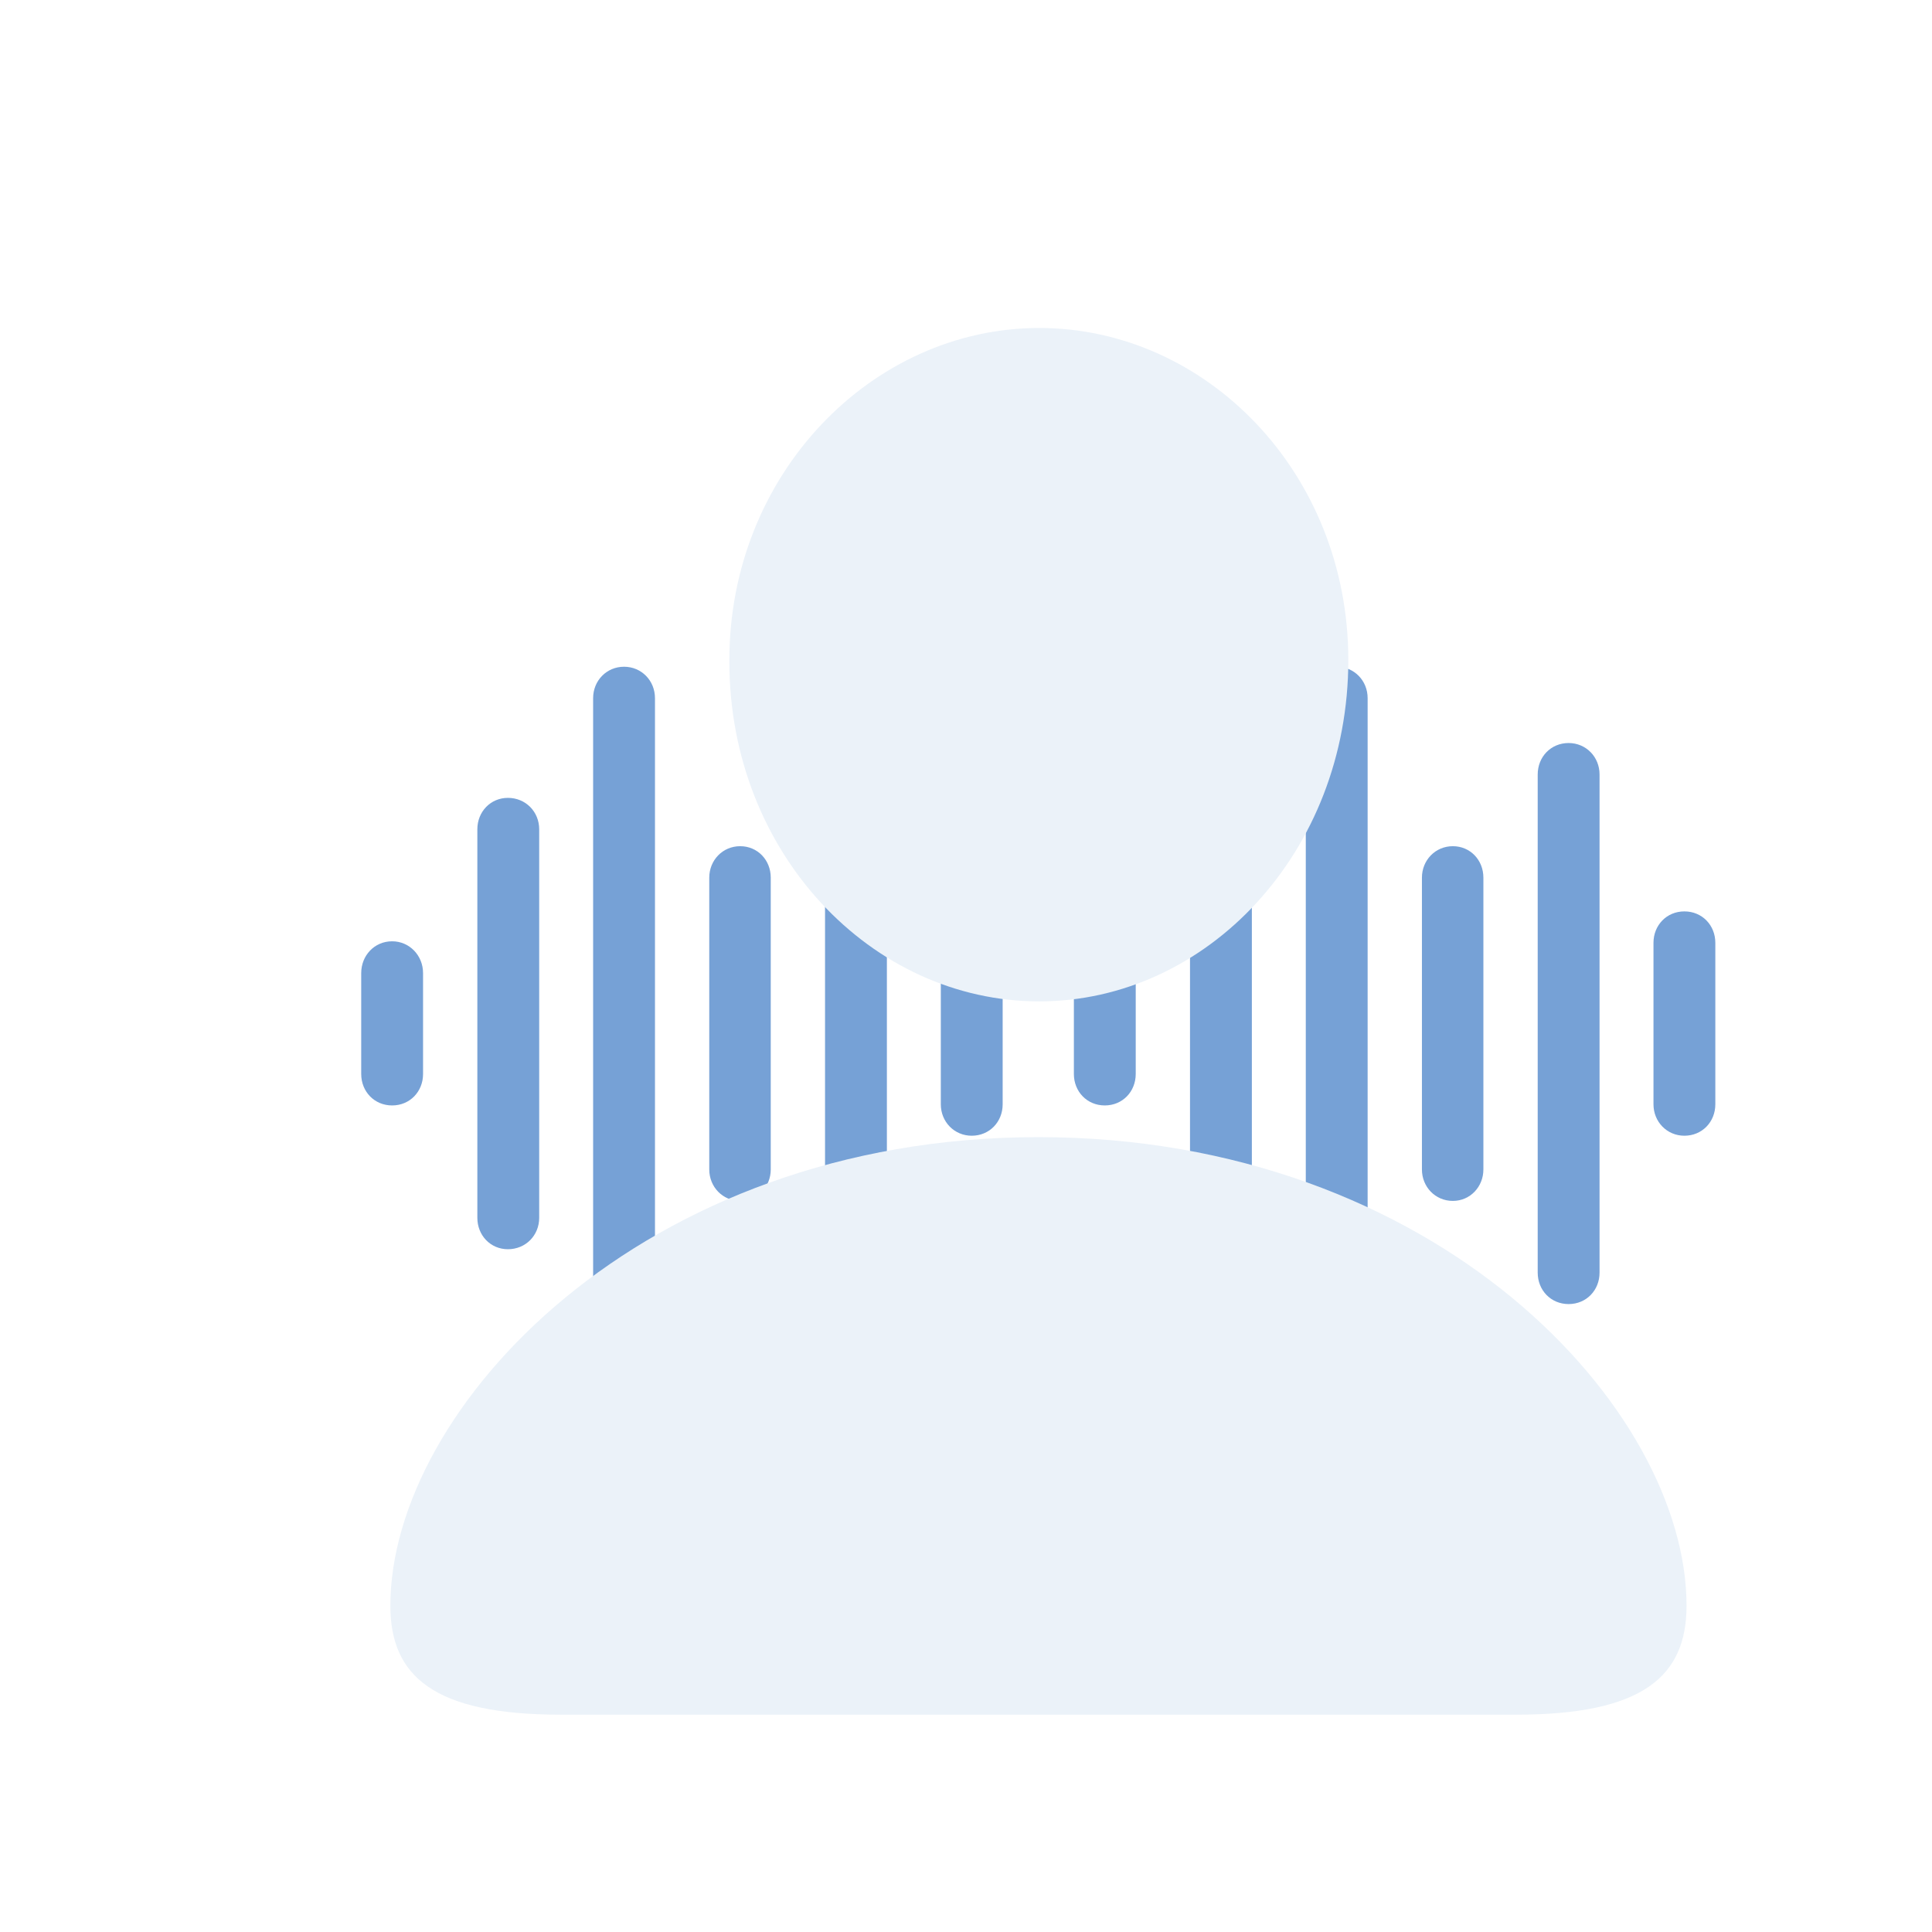 <svg width="80" height="80" viewBox="0 0 80 80" fill="none" xmlns="http://www.w3.org/2000/svg">
<g clip-path="url(#clip0_3201_20031)">
<path d="M25.84 57.159C26.574 57.159 27.121 56.572 27.121 55.857V28.91C27.121 28.179 26.559 27.608 25.84 27.608C25.122 27.608 24.56 28.179 24.56 28.91V55.857C24.56 56.572 25.122 57.159 25.84 57.159ZM35.444 53.999C36.178 53.999 36.724 53.427 36.724 52.697V32.07C36.724 31.339 36.162 30.767 35.444 30.767C34.71 30.767 34.163 31.339 34.163 32.07V52.697C34.163 53.427 34.71 53.999 35.444 53.999ZM21.031 51.728C21.765 51.728 22.327 51.157 22.327 50.426V34.34C22.327 33.61 21.765 33.038 21.031 33.038C20.313 33.038 19.766 33.61 19.766 34.34V50.426C19.766 51.157 20.313 51.728 21.031 51.728ZM30.65 49.727C31.368 49.727 31.915 49.14 31.915 48.425V36.341C31.915 35.611 31.368 35.039 30.65 35.039C29.916 35.039 29.369 35.627 29.369 36.341V48.425C29.369 49.14 29.916 49.727 30.65 49.727ZM40.237 47.028C40.971 47.028 41.518 46.456 41.518 45.726V39.041C41.518 38.31 40.971 37.739 40.237 37.739C39.503 37.739 38.957 38.31 38.957 39.041V45.726C38.957 46.456 39.519 47.028 40.237 47.028ZM16.237 45.774C16.971 45.774 17.518 45.202 17.518 44.471V40.295C17.518 39.565 16.956 38.977 16.237 38.977C15.504 38.977 14.957 39.565 14.957 40.295V44.471C14.957 45.202 15.504 45.774 16.237 45.774Z" fill="#76A1D6"/>
<path d="M55.35 57.159C56.084 57.159 56.631 56.572 56.631 55.857V28.91C56.631 28.179 56.069 27.608 55.35 27.608C54.632 27.608 54.07 28.179 54.07 28.91V55.857C54.07 56.572 54.632 57.159 55.35 57.159ZM64.953 53.999C65.687 53.999 66.234 53.427 66.234 52.697V32.07C66.234 31.339 65.672 30.767 64.953 30.767C64.219 30.767 63.673 31.339 63.673 32.07V52.697C63.673 53.427 64.219 53.999 64.953 53.999ZM50.541 51.728C51.275 51.728 51.837 51.157 51.837 50.426V34.34C51.837 33.61 51.275 33.038 50.541 33.038C49.823 33.038 49.276 33.61 49.276 34.34V50.426C49.276 51.157 49.823 51.728 50.541 51.728ZM60.16 49.727C60.878 49.727 61.424 49.14 61.424 48.425V36.341C61.424 35.611 60.878 35.039 60.16 35.039C59.426 35.039 58.879 35.627 58.879 36.341V48.425C58.879 49.14 59.426 49.727 60.16 49.727ZM69.747 47.028C70.481 47.028 71.028 46.456 71.028 45.726V39.041C71.028 38.31 70.481 37.739 69.747 37.739C69.013 37.739 68.467 38.31 68.467 39.041V45.726C68.467 46.456 69.029 47.028 69.747 47.028ZM45.747 45.774C46.481 45.774 47.028 45.202 47.028 44.471V40.295C47.028 39.565 46.465 38.977 45.747 38.977C45.013 38.977 44.467 39.565 44.467 40.295V44.471C44.467 45.202 45.013 45.774 45.747 45.774Z" fill="#76A1D6"/>
<g filter="url(#filter0_d_3201_20031)">
<path d="M43.032 41.465C49.955 41.465 55.831 35.304 55.831 27.332C55.831 19.551 49.923 13.581 43.032 13.581C36.108 13.581 30.17 19.647 30.201 27.396C30.201 35.304 36.077 41.465 43.032 41.465ZM23.214 71.001H62.786C68.026 71.001 69.836 69.413 69.836 66.491C69.836 58.329 59.483 47.086 43 47.086C26.549 47.086 16.164 58.329 16.164 66.491C16.164 69.413 17.974 71.001 23.214 71.001Z" fill="#EBF2F9"/>
</g>
</g>
<defs>
<filter id="filter0_d_3201_20031" x="12.791" y="10.208" width="60.417" height="64.165" filterUnits="userSpaceOnUse" color-interpolation-filters="sRGB">
<feFlood flood-opacity="0" result="BackgroundImageFix"/>
<feColorMatrix in="SourceAlpha" type="matrix" values="0 0 0 0 0 0 0 0 0 0 0 0 0 0 0 0 0 0 127 0" result="hardAlpha"/>
<feOffset/>
<feGaussianBlur stdDeviation="1.686"/>
<feComposite in2="hardAlpha" operator="out"/>
<feColorMatrix type="matrix" values="0 0 0 0 0.4 0 0 0 0 0.557 0 0 0 0 0.737 0 0 0 0.6 0"/>
<feBlend mode="normal" in2="BackgroundImageFix" result="effect1_dropShadow_3201_20031"/>
<feBlend mode="normal" in="SourceGraphic" in2="effect1_dropShadow_3201_20031" result="shape"/>
</filter>
<clipPath id="clip0_3201_20031">
<rect width="80" height="80" fill="white"/>
</clipPath>
</defs>
</svg>
